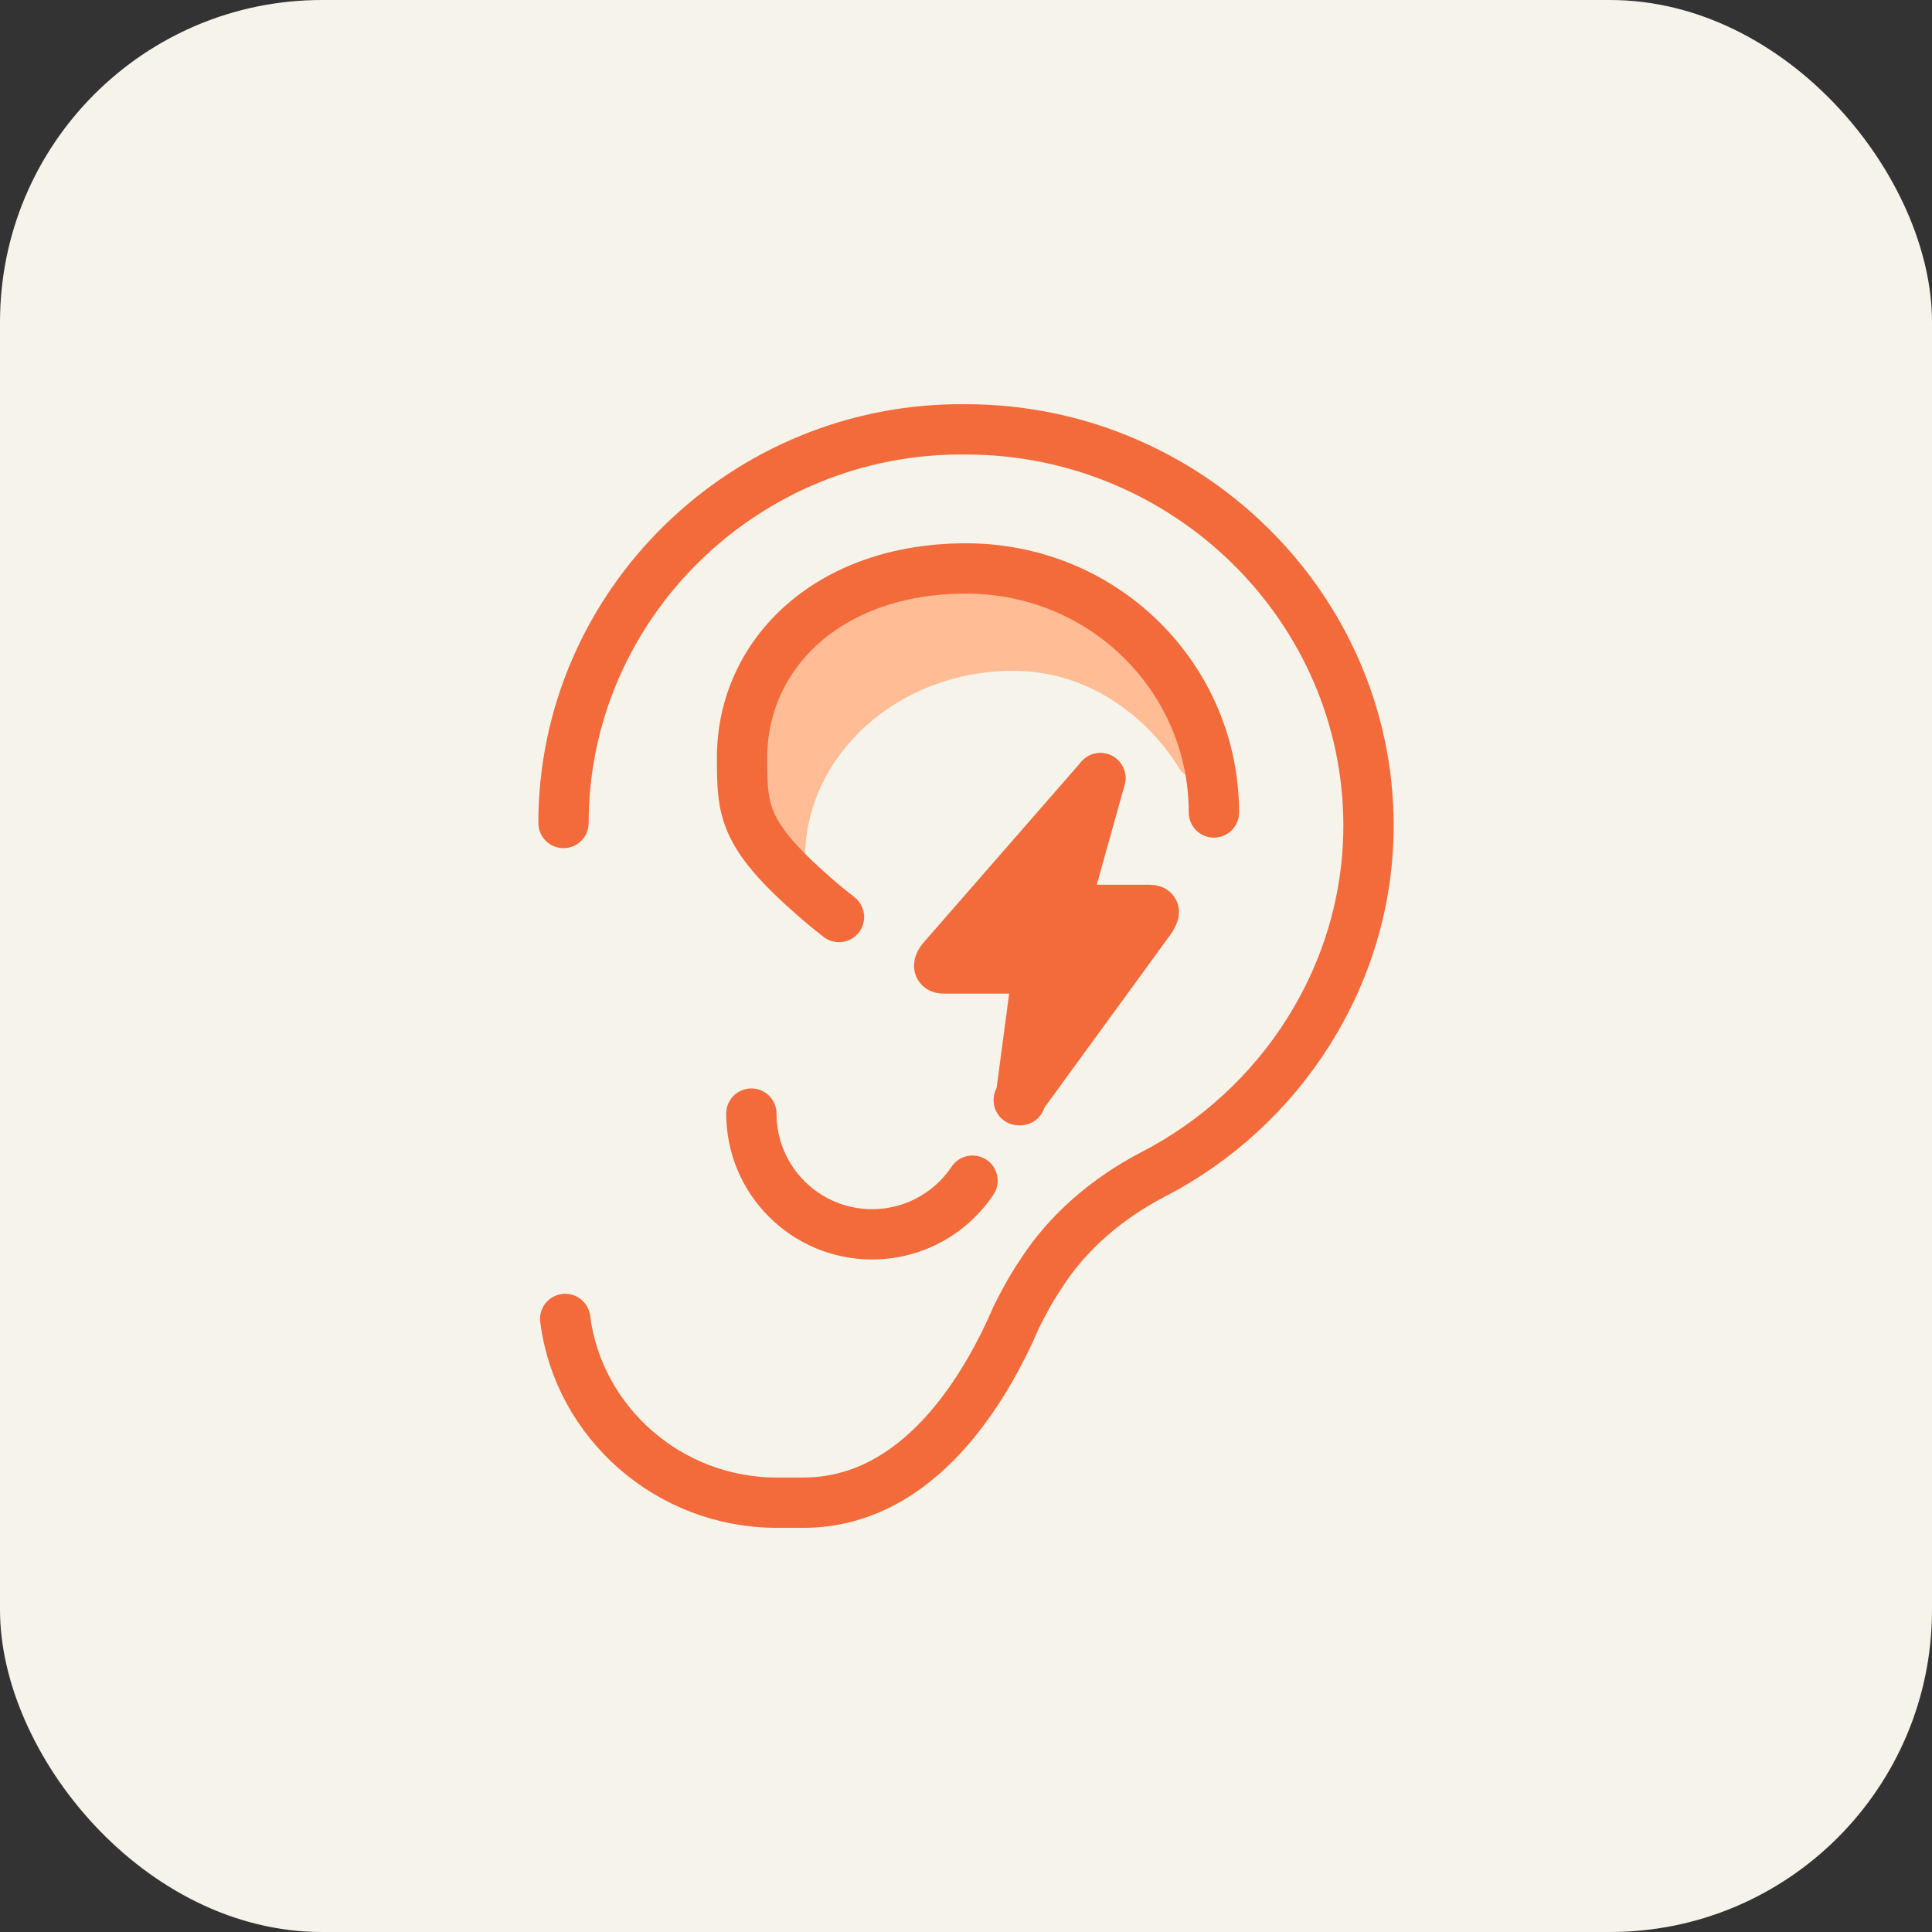 <svg width="96" height="96" viewBox="0 0 96 96" fill="none" xmlns="http://www.w3.org/2000/svg">
<rect x="0" y="0" width="96" height="96" fill="#333333" stroke="none"/>
<rect width="96" height="96" rx="16" fill="#F6F3EB"/>
<path fill-rule="evenodd" clip-rule="evenodd" d="M58.605 38.197C58.998 38.837 60 38.751 60 38V38C60 32.477 54.627 28 48 28C41.373 28 36 32.477 36 38C36 40.168 36.828 42.174 38.234 43.812C38.872 44.555 40.015 43.767 40.001 42.788C40 42.748 40 42.707 40 42.667C40 37.512 44.632 33.333 50.345 33.333C54.028 33.333 56.975 35.55 58.605 38.197Z" fill="#FFBC95"/>
<path d="M60.318 40.372C60.318 33.722 54.887 28.246 48 28.246C41.112 28.246 36.874 32.549 36.874 37.634C36.874 40.242 36.874 41.416 40.45 44.545C40.878 44.92 41.291 45.257 41.688 45.567" stroke="#F46B3B" stroke-width="2.5" stroke-miterlimit="10" stroke-linecap="round"/>
<path d="M50.621 54.666L57.191 45.648C57.354 45.357 57.435 45.212 57.11 45.212H53.541C53.217 45.212 52.973 44.848 53.054 44.485L54.677 38.666" fill="#F46B3B"/>
<path d="M50.621 54.666L57.191 45.648C57.354 45.357 57.435 45.212 57.11 45.212H53.541C53.217 45.212 52.973 44.848 53.054 44.485L54.677 38.666" stroke="#F46B3B" stroke-width="2.5" stroke-miterlimit="10" stroke-linecap="round" stroke-linejoin="round"/>
<path d="M54.676 38.666L46.809 47.685C46.646 47.903 46.565 48.121 46.89 48.121H51.026C51.351 48.121 51.594 48.267 51.513 48.557L50.702 54.666" fill="#F46B3B"/>
<path d="M54.676 38.666L46.809 47.685C46.646 47.903 46.565 48.121 46.89 48.121H51.026C51.351 48.121 51.594 48.267 51.513 48.557L50.702 54.666" stroke="#F46B3B" stroke-width="2.5" stroke-miterlimit="10" stroke-linecap="round" stroke-linejoin="round"/>
<path d="M28 40.894C28 30.071 37.007 21.204 48 21.335C58.993 21.335 68 30.202 68 41.024C68 48.457 63.629 55.107 57.272 58.367C55.02 59.541 53.033 61.236 51.709 63.322C51.179 64.105 50.782 64.887 50.517 65.409C49.06 68.799 45.748 74.667 39.92 74.667H38.596C33.216 74.667 28.739 70.666 28.083 65.537" stroke="#F46B3B" stroke-width="2.5" stroke-miterlimit="10" stroke-linecap="round"/>
<path d="M37.334 55.333C37.334 58.647 40.02 61.333 43.334 61.333C44.87 61.333 46.272 60.755 47.334 59.806C47.709 59.469 48.042 59.087 48.323 58.667" stroke="#F46B3B" stroke-width="2.5" stroke-linecap="round"/>
</svg>
